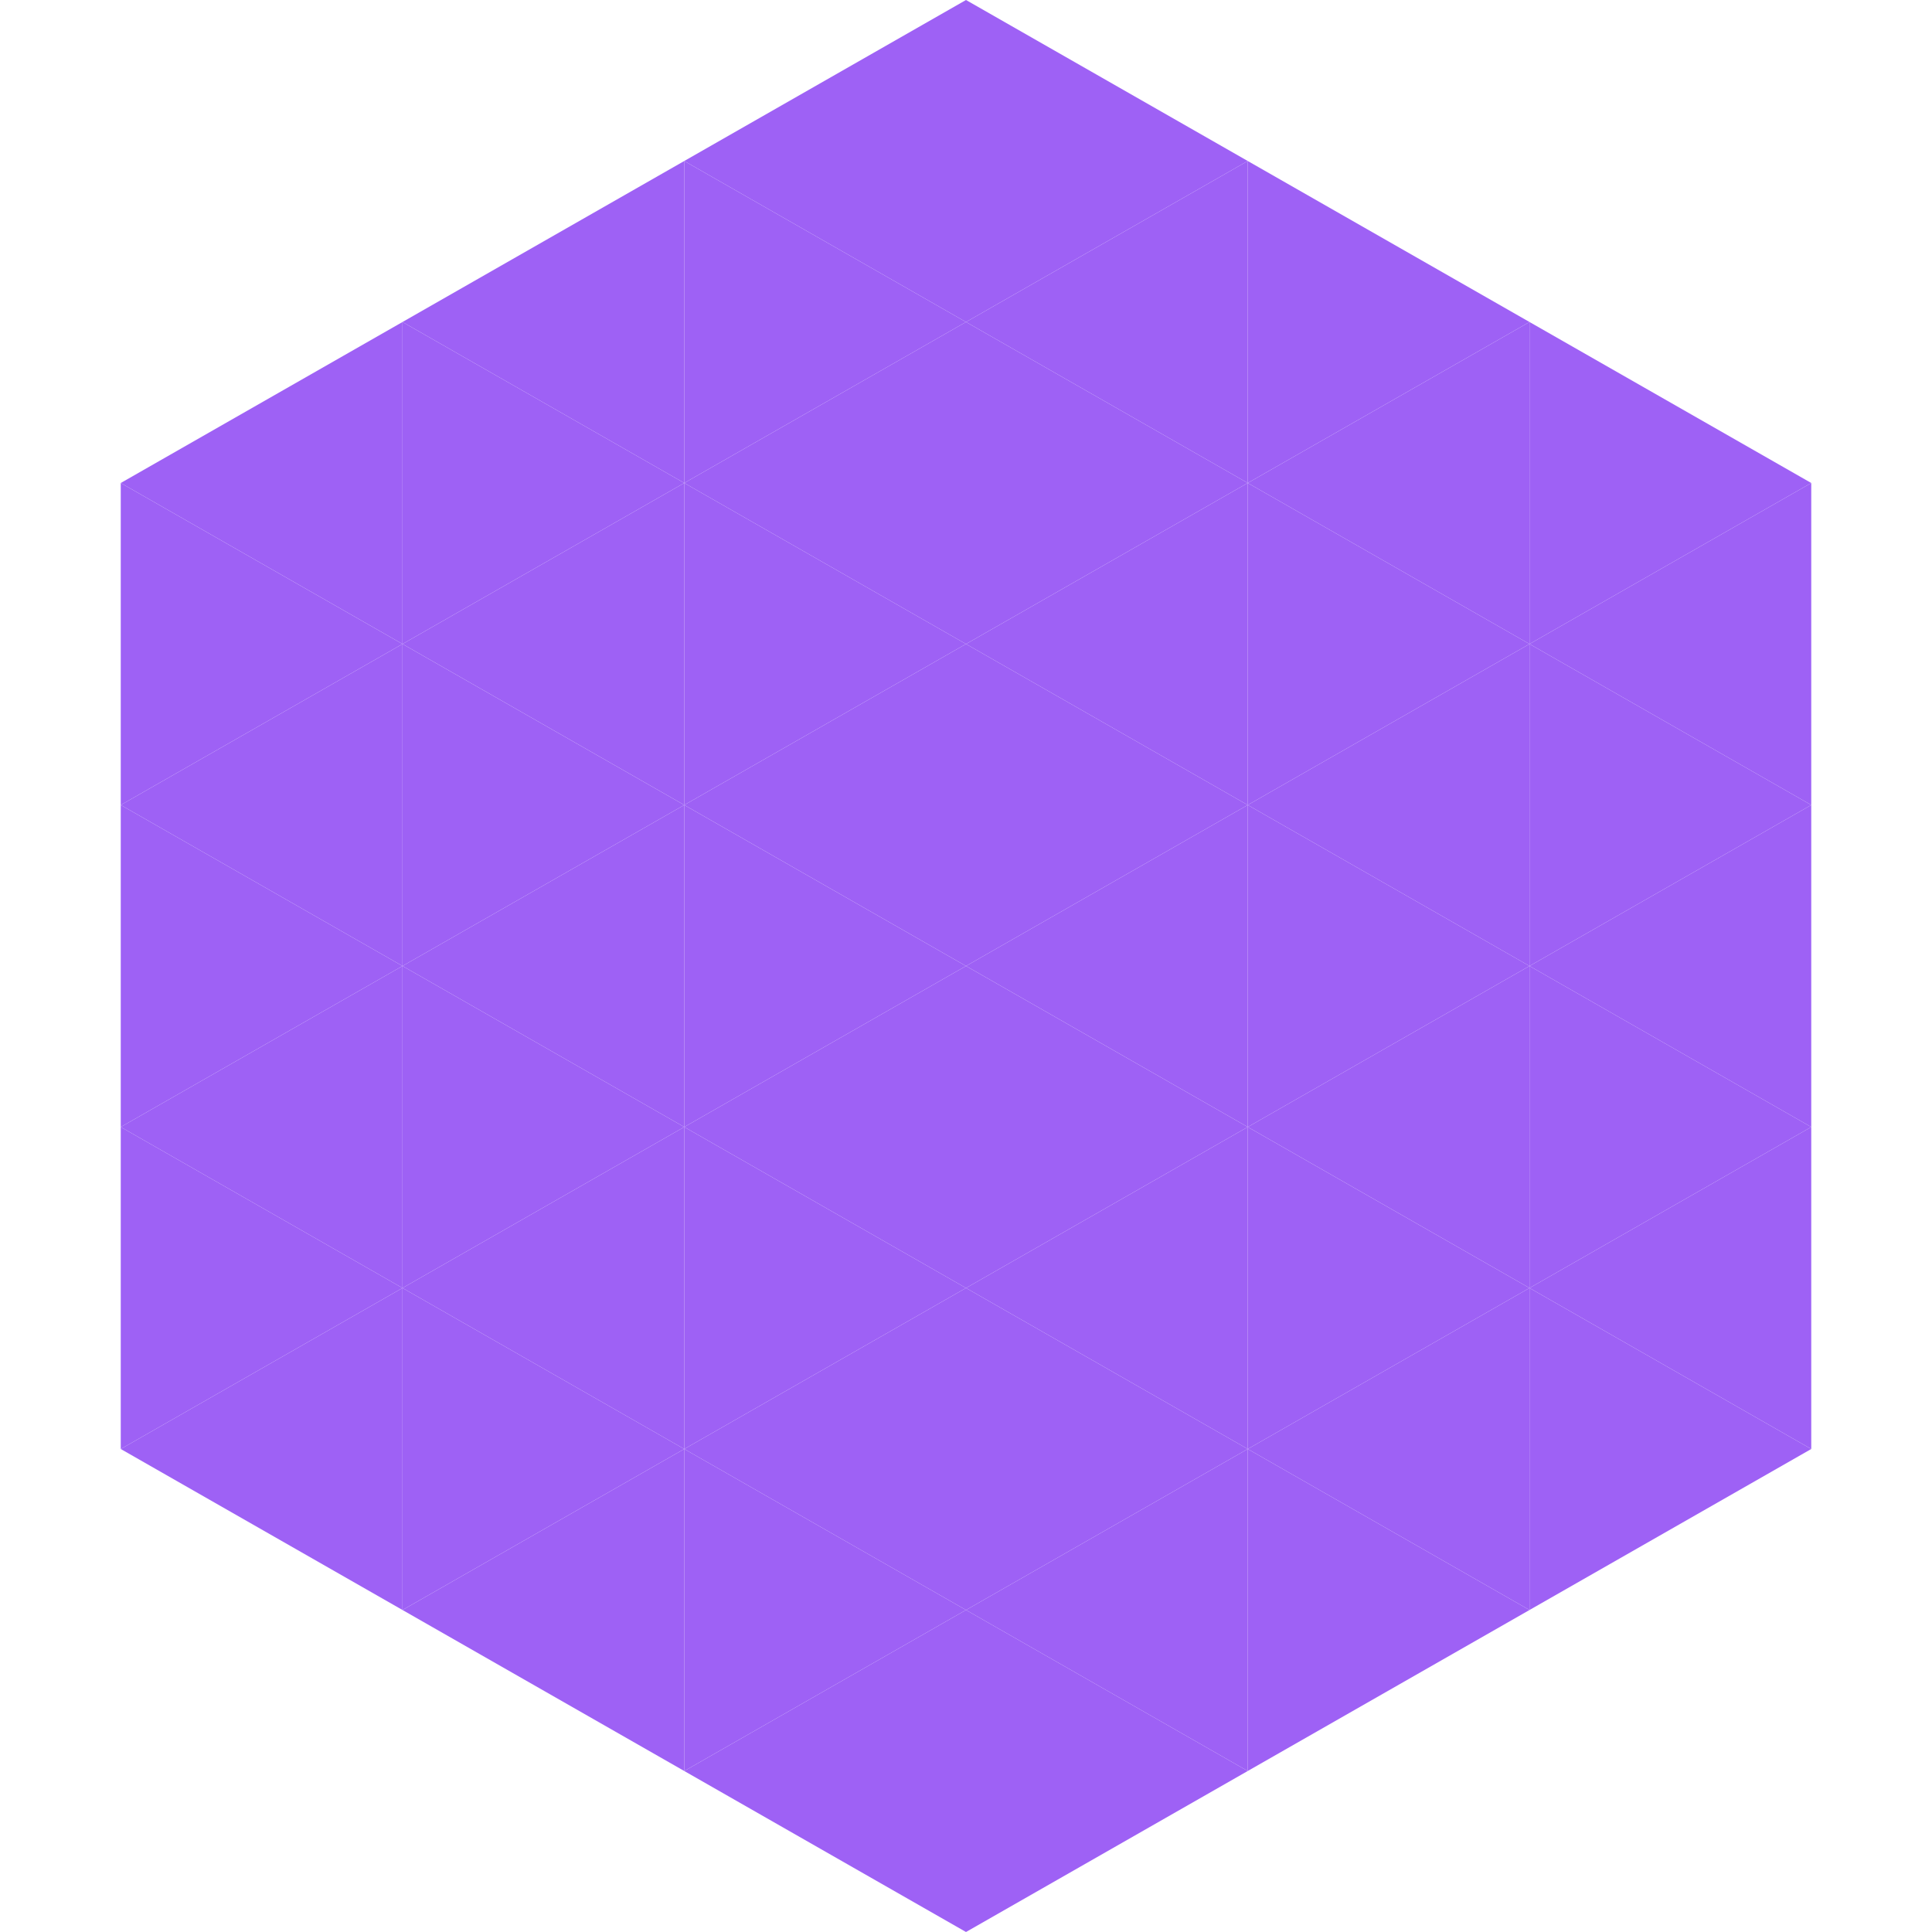 <?xml version="1.0"?>
<!-- Generated by SVGo -->
<svg width="240" height="240"
     xmlns="http://www.w3.org/2000/svg"
     xmlns:xlink="http://www.w3.org/1999/xlink">
<polygon points="50,40 15,60 50,80" style="fill:rgb(158,97,245)" />
<polygon points="190,40 225,60 190,80" style="fill:rgb(158,97,245)" />
<polygon points="15,60 50,80 15,100" style="fill:rgb(158,97,245)" />
<polygon points="225,60 190,80 225,100" style="fill:rgb(158,97,245)" />
<polygon points="50,80 15,100 50,120" style="fill:rgb(158,97,245)" />
<polygon points="190,80 225,100 190,120" style="fill:rgb(158,97,245)" />
<polygon points="15,100 50,120 15,140" style="fill:rgb(158,97,245)" />
<polygon points="225,100 190,120 225,140" style="fill:rgb(158,97,245)" />
<polygon points="50,120 15,140 50,160" style="fill:rgb(158,97,245)" />
<polygon points="190,120 225,140 190,160" style="fill:rgb(158,97,245)" />
<polygon points="15,140 50,160 15,180" style="fill:rgb(158,97,245)" />
<polygon points="225,140 190,160 225,180" style="fill:rgb(158,97,245)" />
<polygon points="50,160 15,180 50,200" style="fill:rgb(158,97,245)" />
<polygon points="190,160 225,180 190,200" style="fill:rgb(158,97,245)" />
<polygon points="15,180 50,200 15,220" style="fill:rgb(255,255,255); fill-opacity:0" />
<polygon points="225,180 190,200 225,220" style="fill:rgb(255,255,255); fill-opacity:0" />
<polygon points="50,0 85,20 50,40" style="fill:rgb(255,255,255); fill-opacity:0" />
<polygon points="190,0 155,20 190,40" style="fill:rgb(255,255,255); fill-opacity:0" />
<polygon points="85,20 50,40 85,60" style="fill:rgb(158,97,245)" />
<polygon points="155,20 190,40 155,60" style="fill:rgb(158,97,245)" />
<polygon points="50,40 85,60 50,80" style="fill:rgb(158,97,245)" />
<polygon points="190,40 155,60 190,80" style="fill:rgb(158,97,245)" />
<polygon points="85,60 50,80 85,100" style="fill:rgb(158,97,245)" />
<polygon points="155,60 190,80 155,100" style="fill:rgb(158,97,245)" />
<polygon points="50,80 85,100 50,120" style="fill:rgb(158,97,245)" />
<polygon points="190,80 155,100 190,120" style="fill:rgb(158,97,245)" />
<polygon points="85,100 50,120 85,140" style="fill:rgb(158,97,245)" />
<polygon points="155,100 190,120 155,140" style="fill:rgb(158,97,245)" />
<polygon points="50,120 85,140 50,160" style="fill:rgb(158,97,245)" />
<polygon points="190,120 155,140 190,160" style="fill:rgb(158,97,245)" />
<polygon points="85,140 50,160 85,180" style="fill:rgb(158,97,245)" />
<polygon points="155,140 190,160 155,180" style="fill:rgb(158,97,245)" />
<polygon points="50,160 85,180 50,200" style="fill:rgb(158,97,245)" />
<polygon points="190,160 155,180 190,200" style="fill:rgb(158,97,245)" />
<polygon points="85,180 50,200 85,220" style="fill:rgb(158,97,245)" />
<polygon points="155,180 190,200 155,220" style="fill:rgb(158,97,245)" />
<polygon points="120,0 85,20 120,40" style="fill:rgb(158,97,245)" />
<polygon points="120,0 155,20 120,40" style="fill:rgb(158,97,245)" />
<polygon points="85,20 120,40 85,60" style="fill:rgb(158,97,245)" />
<polygon points="155,20 120,40 155,60" style="fill:rgb(158,97,245)" />
<polygon points="120,40 85,60 120,80" style="fill:rgb(158,97,245)" />
<polygon points="120,40 155,60 120,80" style="fill:rgb(158,97,245)" />
<polygon points="85,60 120,80 85,100" style="fill:rgb(158,97,245)" />
<polygon points="155,60 120,80 155,100" style="fill:rgb(158,97,245)" />
<polygon points="120,80 85,100 120,120" style="fill:rgb(158,97,245)" />
<polygon points="120,80 155,100 120,120" style="fill:rgb(158,97,245)" />
<polygon points="85,100 120,120 85,140" style="fill:rgb(158,97,245)" />
<polygon points="155,100 120,120 155,140" style="fill:rgb(158,97,245)" />
<polygon points="120,120 85,140 120,160" style="fill:rgb(158,97,245)" />
<polygon points="120,120 155,140 120,160" style="fill:rgb(158,97,245)" />
<polygon points="85,140 120,160 85,180" style="fill:rgb(158,97,245)" />
<polygon points="155,140 120,160 155,180" style="fill:rgb(158,97,245)" />
<polygon points="120,160 85,180 120,200" style="fill:rgb(158,97,245)" />
<polygon points="120,160 155,180 120,200" style="fill:rgb(158,97,245)" />
<polygon points="85,180 120,200 85,220" style="fill:rgb(158,97,245)" />
<polygon points="155,180 120,200 155,220" style="fill:rgb(158,97,245)" />
<polygon points="120,200 85,220 120,240" style="fill:rgb(158,97,245)" />
<polygon points="120,200 155,220 120,240" style="fill:rgb(158,97,245)" />
<polygon points="85,220 120,240 85,260" style="fill:rgb(255,255,255); fill-opacity:0" />
<polygon points="155,220 120,240 155,260" style="fill:rgb(255,255,255); fill-opacity:0" />
</svg>
